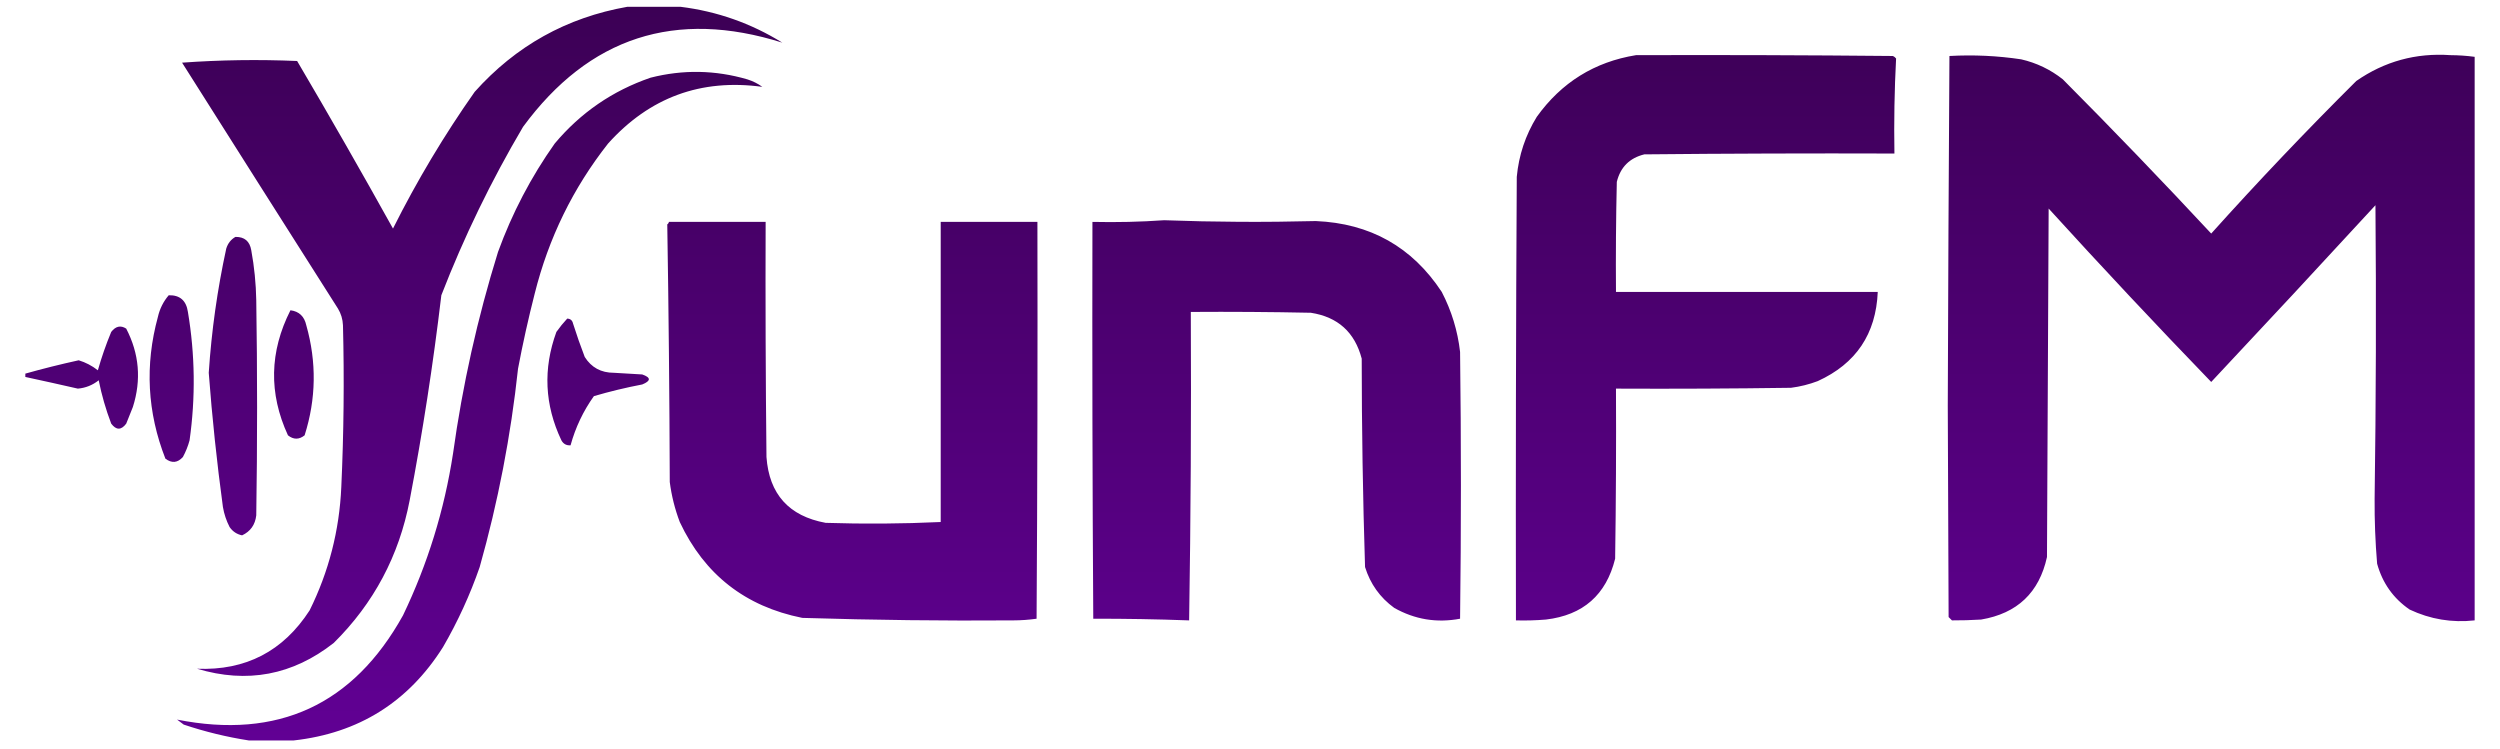 <?xml version="1.0" encoding="utf-8"?>
<!-- Generator: Adobe Illustrator 16.0.0, SVG Export Plug-In . SVG Version: 6.00 Build 0)  -->
<!DOCTYPE svg PUBLIC "-//W3C//DTD SVG 1.1//EN" "http://www.w3.org/Graphics/SVG/1.1/DTD/svg11.dtd">
<svg version="1.1" id="图层_1" xmlns="http://www.w3.org/2000/svg" xmlns:xlink="http://www.w3.org/1999/xlink" x="0px" y="0px"
	 width="1469px" height="440px" viewBox="0 0 1469 440" enable-background="new 0 0 1469 440" xml:space="preserve">
<linearGradient id="SVGID_1_" gradientUnits="userSpaceOnUse" x1="734.5" y1="435.08" x2="734.5" y2="4">
	<stop  offset="0" style="stop-color:#610094"/>
	<stop  offset="1" style="stop-color:#3C0055"/>
	<stop  offset="1" style="stop-color:#460055"/>
</linearGradient>
<path fill="url(#SVGID_1_)" enable-background="new    " d="M368.571,4c10.451,0,20.9,0,31.351,0
	c21.483,2.674,41.404,9.695,59.764,21.064C396.932,5.268,346.149,21.76,307.338,74.541c-18.738,31.759-34.74,64.742-48.007,98.952
	c-4.786,40.376-10.991,80.545-18.615,120.506c-6.251,32.592-21.11,60.514-44.578,83.767c-24.142,18.969-50.92,24.03-80.337,15.187
	c28.546,1.157,50.59-10.274,66.131-34.291c11.292-22.813,17.498-46.979,18.615-72.5c1.452-31.665,1.779-63.341,0.98-95.033
	c-0.153-3.56-1.133-6.826-2.939-9.797c-30.809-48.487-61.344-96.656-91.604-144.51c22.389-1.621,44.923-1.947,67.601-0.979
	c19.17,32.568,37.948,65.389,56.334,98.462c14.053-28.062,30.055-54.84,48.007-80.338C303.071,26.955,332.952,10.299,368.571,4z
	 M961.307,32.412c50.289-0.163,100.588,0,150.878,0.49c0.794,0.301,1.439,0.792,1.959,1.47c-0.97,18.569-1.293,37.184-0.979,55.844
	c-48.986-0.163-97.973,0-146.959,0.49c-8.663,2.131-14.051,7.52-16.166,16.165c-0.489,21.551-0.653,43.105-0.489,64.662
	c51.27,0,102.548,0,153.817,0c-1.029,24.7-12.785,42.171-35.271,52.416c-5.074,1.921-10.297,3.227-15.676,3.919
	c-34.29,0.489-68.579,0.653-102.871,0.489c0.163,33.313,0,66.623-0.49,99.933c-5.266,21.265-18.819,33.186-40.658,35.76
	c-5.87,0.489-11.748,0.652-17.636,0.49c-0.163-86.87,0-173.739,0.49-260.608c1.186-12.701,5.104-24.458,11.757-35.27
	C917.514,48.441,936.944,36.357,961.307,32.412z M1454.109,33.392c0,110.383,0,220.765,0,331.148
	c-13.363,1.473-26.1-0.65-38.21-6.368c-9.591-6.575-15.959-15.556-19.104-26.943c-1.067-12.701-1.558-25.438-1.47-38.209
	c0.813-57.353,0.98-114.83,0.49-172.432c-31.988,34.765-64.153,69.381-96.503,103.851c-32.351-33.495-64.191-67.459-95.523-101.892
	c-0.323,68.255-0.656,136.509-0.979,204.763c-4.566,20.895-17.469,33.141-38.699,36.74c-5.859,0.357-11.571,0.521-17.146,0.49
	c-0.656-0.654-1.304-1.307-1.96-1.96c-0.166-41.475-0.323-82.95-0.489-124.425c0.215-68.494,0.538-136.912,0.979-205.253
	c14.118-0.787,28.157-0.133,42.128,1.959c9.082,2.092,17.243,6.01,24.493,11.757c29.578,29.736,58.637,59.945,87.196,90.625
	c27.54-30.649,55.952-60.531,85.236-89.646c16.577-11.534,35.025-16.596,55.354-15.186
	C1444.714,32.438,1449.456,32.764,1454.109,33.392z M172.626,435.08c-8.818,0-17.635,0-26.453,0
	c-12.951-2.012-25.688-5.115-38.209-9.308c-1.307-0.979-2.612-1.959-3.919-2.939c59.28,11.75,103.53-8.662,132.753-61.232
	c14.482-30.151,24.28-61.83,29.392-95.033c5.578-40.248,14.396-79.763,26.453-118.547c8.283-22.772,19.386-44,33.311-63.682
	c15.222-18.138,34-31.038,56.334-38.699c19.041-4.84,37.982-4.513,56.824,0.979c3.261,1.02,6.201,2.489,8.817,4.409
	c-36.042-4.912-66.25,6.191-90.625,33.311c-20.586,26.154-34.956,55.546-43.108,88.175c-3.729,14.592-6.995,29.288-9.797,44.087
	c-4.244,39.509-11.755,78.371-22.534,116.588c-5.665,16.326-12.849,32.002-21.554,47.026
	C239.928,412.538,210.7,430.826,172.626,435.08z M684.043,129.405c29.453,1.088,59.172,1.251,89.155,0.49
	c31.935,1.343,56.59,15.223,73.97,41.638c5.764,11.088,9.356,22.844,10.777,35.271c0.653,52.252,0.653,104.505,0,156.756
	c-13.679,2.591-26.579,0.469-38.699-6.368c-8.341-6.065-14.056-14.066-17.146-24.003c-1.284-40.777-1.938-81.599-1.959-122.466
	c-4.077-15.507-14.038-24.488-29.882-26.943c-23.512-0.49-47.025-0.653-70.541-0.49c0.296,60.43-0.03,120.846-0.98,181.25
	c-18.861-0.693-37.64-1.02-56.334-0.98c-0.49-77.725-0.654-155.449-0.49-233.175C656.131,130.707,670.173,130.381,684.043,129.405z
	 M393.064,130.385c18.941,0,37.883,0,56.824,0c-0.164,46.048,0,92.096,0.49,138.142c1.576,21.826,13.17,34.727,34.78,38.699
	c22.546,0.731,45.08,0.567,67.601-0.49c0-58.783,0-117.567,0-176.351c18.941,0,37.883,0,56.824,0
	c0.164,77.726,0,155.45-0.49,233.175c-4.493,0.64-9.065,0.967-13.716,0.98c-40.637,0.313-81.949-0.177-123.935-1.47
	c-33.518-6.705-57.521-25.483-72.01-56.335c-2.883-7.609-4.842-15.447-5.878-23.513c-0.166-50.525-0.655-100.981-1.47-151.368
	C392.629,131.479,392.956,130.989,393.064,130.385z M138.335,139.202c5.319-0.072,8.422,2.541,9.307,7.838
	c1.782,9.707,2.762,19.504,2.939,29.392c0.653,42.128,0.653,84.256,0,126.384c-0.636,5.544-3.412,9.463-8.328,11.757
	c-3.091-0.637-5.541-2.27-7.348-4.898c-1.907-3.707-3.213-7.626-3.919-11.757c-3.558-26.204-6.334-52.492-8.328-78.868
	c1.626-24.609,5.056-48.939,10.287-72.99C133.894,143.002,135.69,140.717,138.335,139.202z M99.146,173.493
	c6.536-0.17,10.292,3.095,11.267,9.797c4.207,25.072,4.533,50.219,0.979,75.439c-0.922,3.422-2.229,6.688-3.919,9.797
	c-3.117,3.484-6.546,3.812-10.287,0.979c-10.66-27.224-12.13-54.982-4.409-83.276C93.876,181.42,95.999,177.175,99.146,173.493z
	 M170.667,182.311c5.065,0.65,8.167,3.59,9.307,8.817c6.135,21.696,5.808,43.25-0.979,64.662c-3.266,2.613-6.532,2.613-9.797,0
	C157.843,231.151,158.333,206.659,170.667,182.311z M333.301,187.209c1.872,0.073,3.016,1.052,3.429,2.939
	c2.09,6.594,4.375,13.126,6.858,19.594c3.907,6.218,9.622,9.32,17.145,9.308c5.552,0.326,11.104,0.653,16.655,0.979
	c5.166,1.81,5.166,3.769,0,5.878c-9.657,1.843-19.127,4.13-28.412,6.858c-6.255,8.758-10.827,18.393-13.716,28.901
	c-2.431,0.174-4.227-0.807-5.389-2.938c-9.869-20.807-10.849-42.034-2.939-63.683C328.893,192.273,331.015,189.661,333.301,187.209z
	 M14.89,221.5c0-0.654,0-1.307,0-1.96c10.245-2.889,20.696-5.5,31.351-7.838c4.038,1.225,7.793,3.184,11.267,5.878
	c2.154-7.616,4.767-15.128,7.838-22.534c2.607-3.396,5.547-4.05,8.817-1.959c7.66,14.772,8.967,30.122,3.919,46.047
	c-1.307,3.266-2.612,6.531-3.919,9.797c-2.939,3.919-5.878,3.919-8.817,0c-3.18-8.359-5.63-16.851-7.348-25.473
	c-3.604,2.864-7.686,4.497-12.247,4.898C35.441,226.002,25.154,223.717,14.89,221.5z"/>
</svg>
